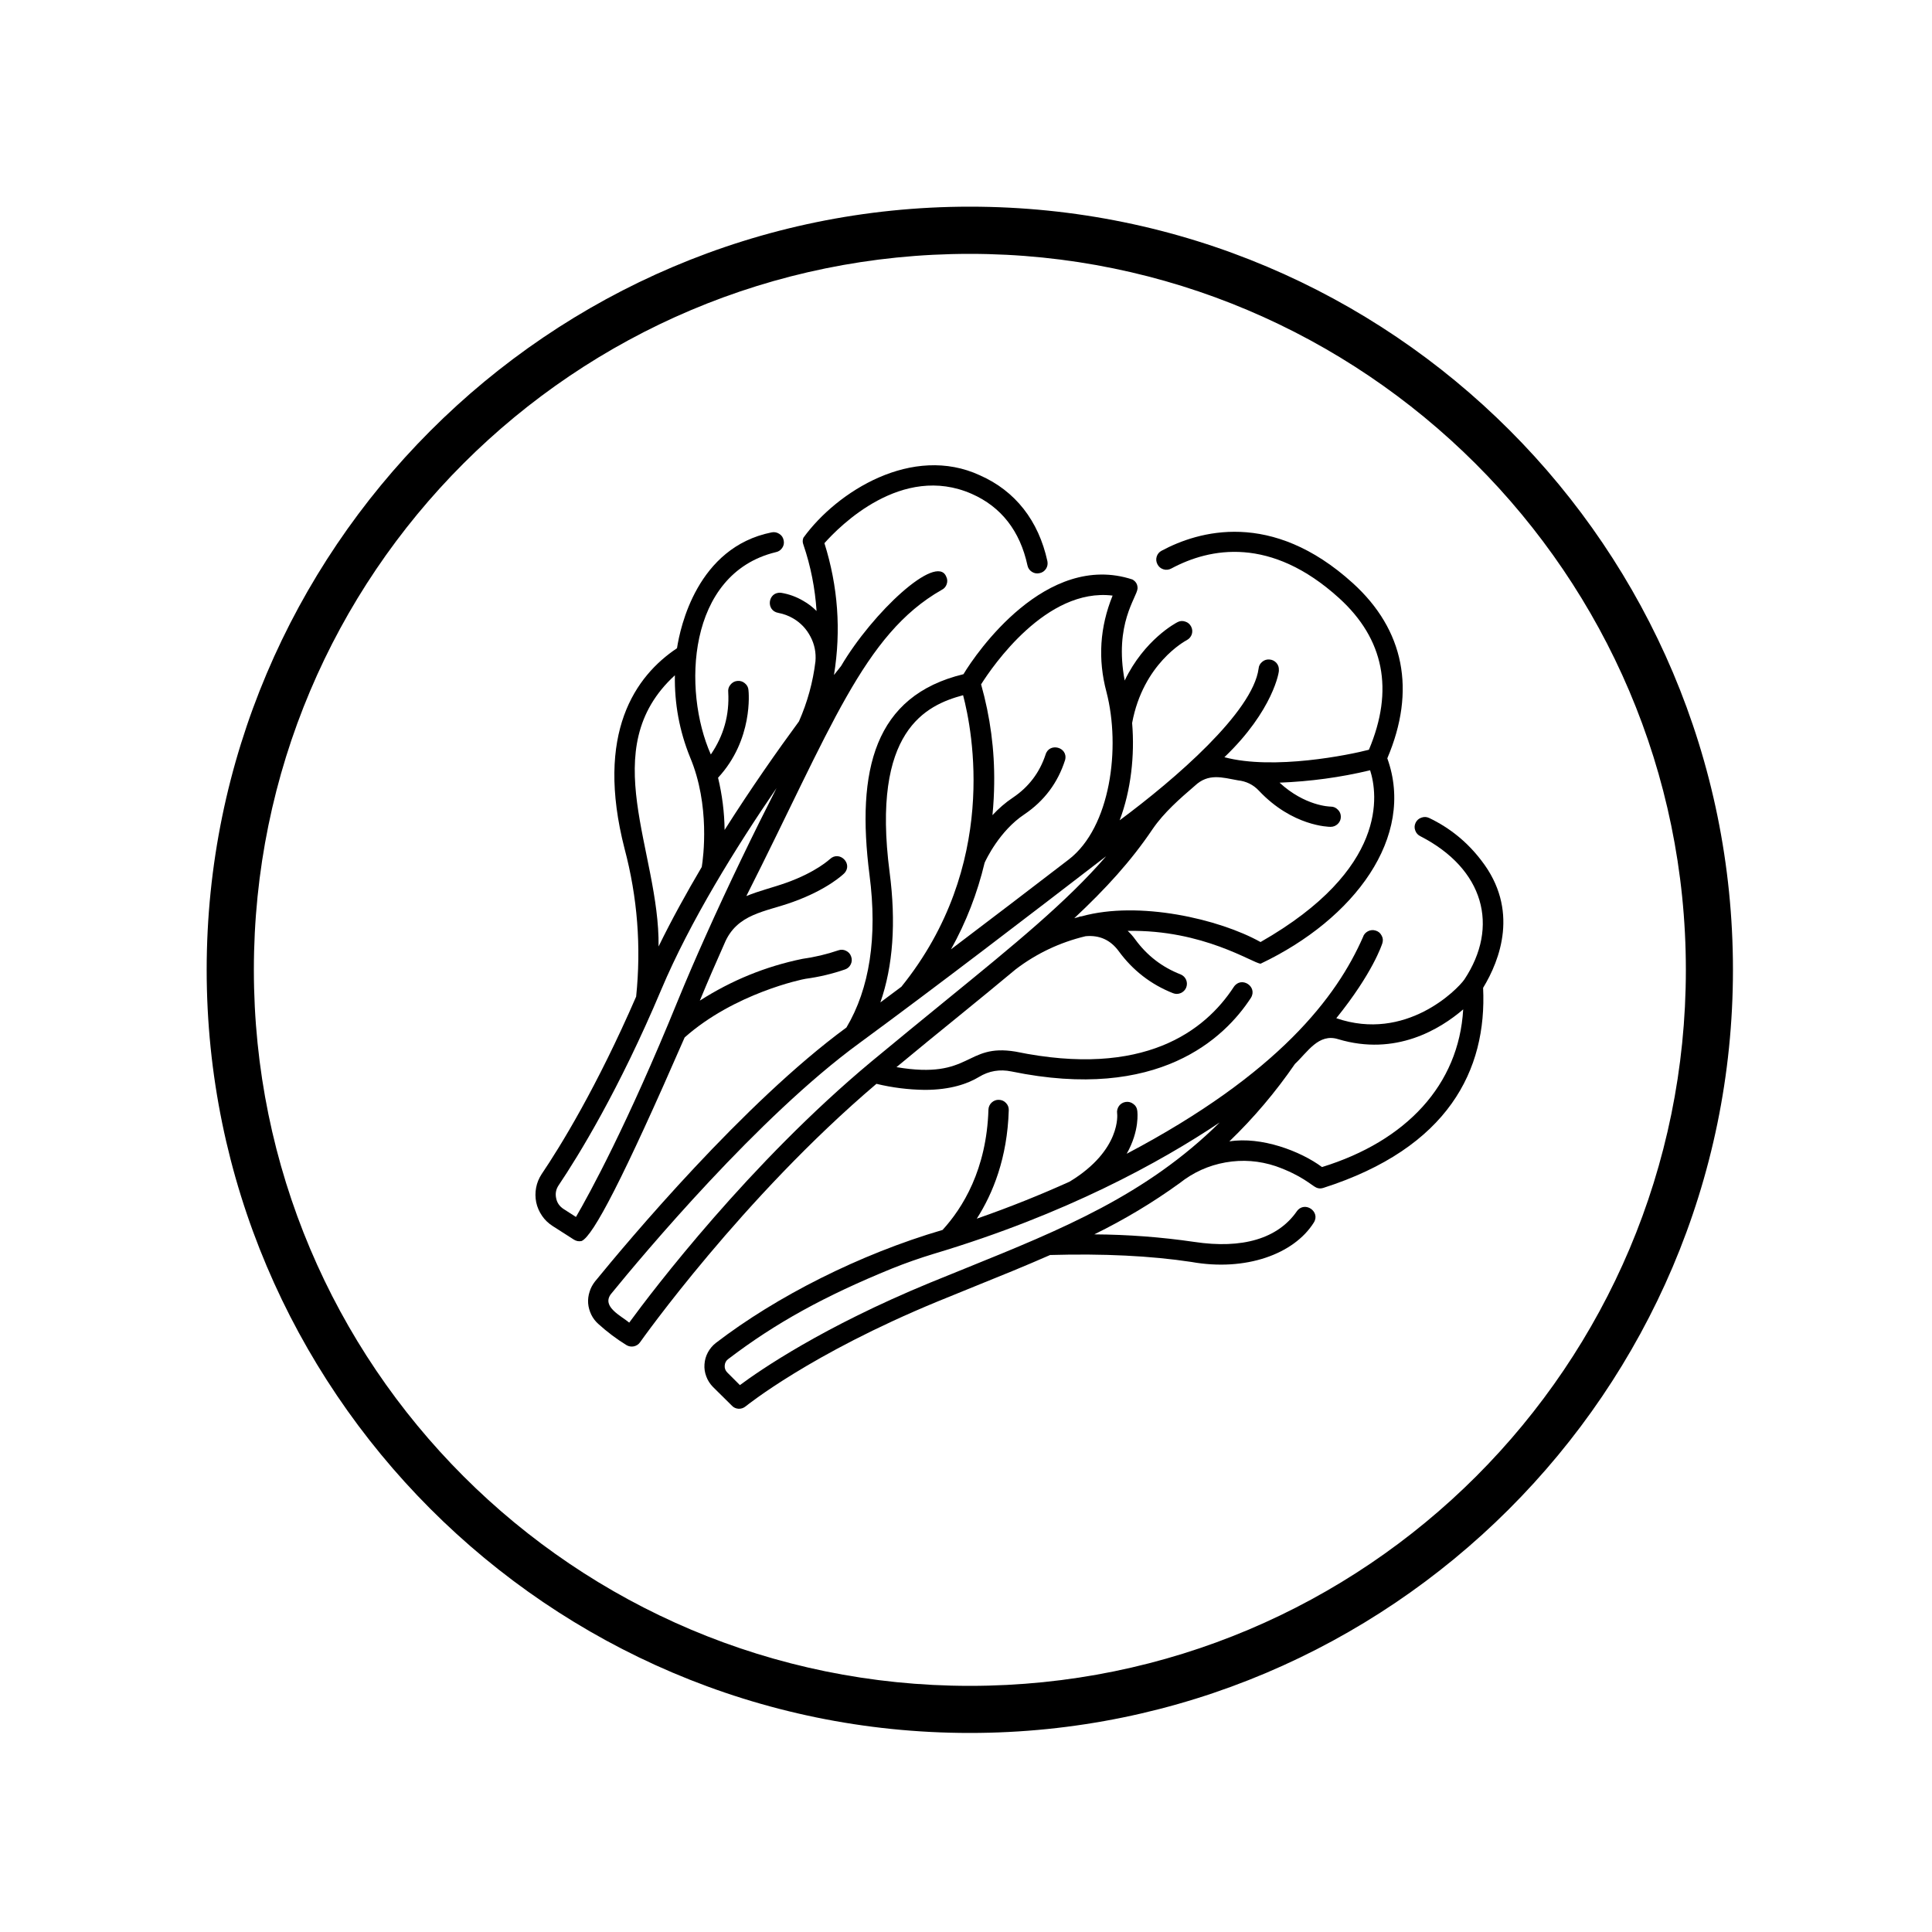 <?xml version="1.0" encoding="UTF-8"?> <svg xmlns="http://www.w3.org/2000/svg" xmlns:xlink="http://www.w3.org/1999/xlink" width="100" zoomAndPan="magnify" viewBox="0 0 75 75" height="100" preserveAspectRatio="xMidYMid meet" version="1.0"><defs><clipPath id="d73de5836d"><path d="M 27 31 L 58.992 31 L 58.992 54.73 L 27 54.73 Z M 27 31 " clip-rule="nonzero"></path></clipPath><clipPath id="c877f8e544"><path d="M 20.742 18 L 41 18 L 41 49 L 20.742 49 Z M 20.742 18 " clip-rule="nonzero"></path></clipPath><clipPath id="41a443b78a"><path d="M 8.023 8.023 L 67.273 8.023 L 67.273 67.273 L 8.023 67.273 Z M 8.023 8.023 " clip-rule="nonzero"></path></clipPath></defs><g clip-path="url(#d73de5836d)"><path fill="#000000" d="M 57.504 33.402 C 56.961 32.691 56.289 32.141 55.48 31.754 C 55.379 31.707 55.281 31.703 55.176 31.742 C 55.074 31.777 55 31.844 54.953 31.941 C 54.906 32.043 54.902 32.141 54.941 32.242 C 54.977 32.344 55.047 32.418 55.145 32.465 C 57.609 33.734 58.215 35.965 56.844 38.027 C 56.57 38.418 54.57 40.453 51.875 39.527 C 53.293 37.77 53.645 36.672 53.664 36.613 C 53.695 36.508 53.688 36.41 53.633 36.316 C 53.582 36.219 53.508 36.156 53.402 36.125 C 53.301 36.094 53.199 36.102 53.102 36.152 C 53.008 36.203 52.941 36.277 52.91 36.379 C 51.898 38.684 49.652 41.672 43.738 44.789 C 44.246 43.891 44.156 43.164 44.148 43.113 C 44.137 43.008 44.086 42.918 43.996 42.855 C 43.91 42.789 43.812 42.762 43.703 42.777 C 43.594 42.793 43.508 42.844 43.441 42.93 C 43.379 43.02 43.352 43.117 43.367 43.223 C 43.371 43.238 43.539 44.648 41.523 45.871 C 40.434 46.363 39.23 46.852 37.918 47.309 C 38.547 46.328 39.105 44.949 39.16 43.098 C 39.164 42.992 39.129 42.898 39.055 42.82 C 38.98 42.738 38.887 42.699 38.777 42.695 C 38.672 42.691 38.578 42.727 38.496 42.801 C 38.418 42.875 38.375 42.969 38.371 43.074 C 38.301 45.402 37.367 46.898 36.59 47.746 C 33.371 48.688 30.129 50.336 27.789 52.133 C 27.66 52.234 27.559 52.355 27.48 52.5 C 27.402 52.645 27.359 52.797 27.348 52.961 C 27.336 53.121 27.359 53.281 27.418 53.434 C 27.473 53.586 27.562 53.723 27.676 53.84 L 28.414 54.57 C 28.484 54.645 28.57 54.68 28.672 54.688 C 28.773 54.691 28.863 54.66 28.941 54.598 C 28.969 54.578 31.441 52.566 36.398 50.523 C 36.883 50.324 37.359 50.133 37.828 49.941 C 38.836 49.535 39.816 49.137 40.766 48.719 C 42.828 48.66 44.672 48.75 46.246 48.988 C 48.359 49.367 50.227 48.684 50.996 47.469 C 51.281 47.039 50.648 46.602 50.344 47.02 C 49.609 48.082 48.23 48.492 46.363 48.211 C 45.078 48.023 43.781 47.926 42.48 47.918 C 43.641 47.348 44.746 46.688 45.793 45.93 C 46.32 45.512 46.914 45.242 47.574 45.125 C 48.238 45.008 48.887 45.059 49.523 45.27 C 50.547 45.633 50.91 46.016 51.098 46.102 C 51.184 46.141 51.27 46.145 51.363 46.117 C 56.23 44.562 57.727 41.531 57.574 38.348 C 58.227 37.273 58.988 35.312 57.504 33.402 Z M 37.531 49.215 C 37.062 49.406 36.582 49.602 36.098 49.797 C 31.93 51.516 29.512 53.184 28.723 53.77 L 28.234 53.281 C 28.16 53.207 28.125 53.117 28.133 53.012 C 28.141 52.906 28.184 52.82 28.27 52.758 C 30.105 51.359 32.008 50.312 34.621 49.246 C 35.145 49.035 35.699 48.84 36.266 48.668 C 41.379 47.137 45.055 45.109 47.348 43.574 C 44.492 46.395 41.207 47.727 37.531 49.215 Z M 51.32 45.305 C 50.492 44.688 48.965 44.109 47.723 44.309 C 48.676 43.391 49.523 42.387 50.27 41.301 C 50.758 40.844 51.188 40.102 51.945 40.34 C 54.18 41.012 55.906 39.953 56.801 39.184 C 56.633 42.113 54.59 44.297 51.32 45.305 Z M 51.32 45.305 " fill-opacity="1" fill-rule="nonzero"></path></g><g clip-path="url(#c877f8e544)"><path fill="#000000" d="M 21.453 47.594 L 22.277 48.121 C 22.371 48.18 22.469 48.199 22.578 48.176 C 23.027 47.98 24.191 45.75 26.578 40.273 C 28.516 38.555 31.156 38.012 31.277 37.996 C 31.797 37.926 32.309 37.805 32.805 37.633 C 32.906 37.598 32.98 37.531 33.027 37.434 C 33.074 37.336 33.078 37.238 33.043 37.137 C 33.008 37.031 32.941 36.957 32.844 36.91 C 32.75 36.863 32.648 36.855 32.547 36.891 C 32.09 37.047 31.625 37.156 31.148 37.223 C 29.719 37.516 28.395 38.059 27.168 38.844 C 27.469 38.113 27.789 37.375 28.117 36.641 C 28.602 35.457 29.707 35.406 30.785 35.012 C 32.133 34.527 32.742 33.934 32.77 33.906 C 33.129 33.539 32.59 32.996 32.215 33.352 C 32.207 33.355 31.688 33.855 30.52 34.27 C 29.996 34.457 29.473 34.578 28.973 34.785 C 32.262 28.277 33.523 24.629 36.551 22.902 C 36.648 22.855 36.715 22.781 36.75 22.68 C 36.785 22.578 36.781 22.477 36.73 22.379 C 36.348 21.473 33.875 23.773 32.648 25.859 C 32.613 25.902 32.52 26.02 32.375 26.203 C 32.656 24.469 32.531 22.762 32.004 21.086 C 32.59 20.426 35.008 17.977 37.723 19.172 C 38.867 19.676 39.598 20.613 39.887 21.953 C 39.91 22.059 39.969 22.141 40.059 22.199 C 40.152 22.258 40.25 22.273 40.355 22.25 C 40.461 22.23 40.543 22.172 40.605 22.082 C 40.664 21.992 40.68 21.891 40.66 21.785 C 40.316 20.211 39.414 19.059 38.043 18.453 C 35.426 17.238 32.496 19.07 31.188 20.875 C 31.152 20.965 31.152 21.055 31.188 21.145 C 31.473 21.98 31.641 22.84 31.699 23.719 C 31.547 23.566 31.375 23.434 31.188 23.328 C 30.918 23.168 30.629 23.062 30.32 23.012 C 29.809 22.961 29.711 23.707 30.219 23.793 C 30.422 23.832 30.613 23.902 30.793 24.008 C 31.086 24.18 31.309 24.418 31.465 24.719 C 31.621 25.016 31.684 25.336 31.656 25.672 C 31.559 26.48 31.344 27.258 31.016 28.004 C 30.191 29.125 29.156 30.598 28.129 32.219 C 28.121 31.535 28.035 30.859 27.875 30.191 C 29.246 28.711 29.066 26.867 29.055 26.785 C 29.047 26.676 28.996 26.59 28.91 26.52 C 28.828 26.453 28.73 26.422 28.621 26.434 C 28.512 26.445 28.422 26.496 28.355 26.582 C 28.285 26.664 28.258 26.762 28.27 26.871 C 28.32 27.754 28.094 28.559 27.594 29.289 C 26.488 26.801 26.672 22.277 30.105 21.438 C 30.215 21.418 30.301 21.363 30.363 21.273 C 30.426 21.184 30.445 21.082 30.422 20.977 C 30.402 20.867 30.344 20.781 30.25 20.723 C 30.156 20.664 30.059 20.645 29.949 20.668 C 27.066 21.25 26.406 24.348 26.281 25.164 C 24.672 26.238 23.09 28.449 24.246 32.949 C 24.746 34.832 24.895 36.746 24.695 38.688 C 23.168 42.203 21.758 44.496 21.027 45.578 C 20.922 45.738 20.848 45.914 20.812 46.105 C 20.777 46.293 20.777 46.484 20.816 46.676 C 20.855 46.863 20.934 47.039 21.043 47.199 C 21.152 47.359 21.289 47.488 21.453 47.594 Z M 26.199 26.215 C 26.18 27.316 26.375 28.379 26.789 29.398 C 27.574 31.262 27.301 33.301 27.242 33.656 C 26.645 34.668 26.07 35.707 25.566 36.742 C 25.613 33.039 23.082 29.07 26.199 26.215 Z M 21.684 46.016 C 22.465 44.852 24.023 42.324 25.668 38.422 C 26.793 35.754 28.582 32.875 30.145 30.594 C 29.277 32.297 28.297 34.312 27.387 36.348 C 27.012 37.184 26.648 38.027 26.309 38.855 C 24.348 43.668 22.879 46.348 22.359 47.242 L 21.879 46.934 C 21.723 46.832 21.625 46.695 21.59 46.516 C 21.551 46.336 21.582 46.168 21.684 46.016 Z M 21.684 46.016 " fill-opacity="1" fill-rule="nonzero"></path></g><path fill="#000000" d="M 32.859 39.887 C 28.875 42.809 24.383 48.172 23.098 49.746 C 23.004 49.867 22.93 50 22.887 50.148 C 22.84 50.293 22.82 50.445 22.832 50.598 C 22.844 50.75 22.887 50.895 22.953 51.035 C 23.02 51.172 23.113 51.293 23.227 51.395 C 23.566 51.703 23.93 51.977 24.316 52.215 C 24.406 52.27 24.504 52.285 24.605 52.266 C 24.707 52.242 24.789 52.191 24.848 52.105 C 24.887 52.051 28.812 46.5 34.023 42.074 C 34.641 42.223 35.266 42.301 35.898 42.309 C 36.906 42.309 37.574 42.066 38 41.809 C 38.391 41.57 38.812 41.5 39.266 41.594 C 44.965 42.77 47.535 40.309 48.559 38.738 C 48.832 38.301 48.191 37.879 47.898 38.309 C 46.781 40.023 44.402 41.852 39.426 40.824 C 37.449 40.496 37.73 41.922 34.801 41.426 C 35.648 40.723 36.434 40.082 37.199 39.461 C 38 38.809 38.746 38.199 39.438 37.621 C 40.246 37.008 41.148 36.582 42.141 36.344 C 42.68 36.293 43.109 36.488 43.43 36.926 C 43.973 37.668 44.676 38.215 45.535 38.555 C 45.637 38.594 45.734 38.594 45.836 38.551 C 45.934 38.508 46.004 38.438 46.047 38.34 C 46.086 38.238 46.086 38.141 46.047 38.039 C 46.004 37.941 45.934 37.871 45.836 37.828 C 45.113 37.547 44.527 37.094 44.07 36.469 C 43.984 36.348 43.887 36.238 43.777 36.137 C 46.715 36.082 48.641 37.398 48.938 37.41 C 52.586 35.676 54.953 32.488 53.855 29.438 C 54.977 26.801 54.516 24.453 52.516 22.637 C 49.359 19.773 46.512 20.617 45.094 21.379 C 44.996 21.43 44.934 21.508 44.902 21.609 C 44.871 21.715 44.883 21.812 44.934 21.91 C 44.984 22.004 45.062 22.07 45.168 22.102 C 45.273 22.133 45.371 22.121 45.469 22.07 C 46.973 21.262 49.328 20.809 51.984 23.219 C 53.73 24.805 54.121 26.781 53.141 29.105 C 52.398 29.301 49.449 29.906 47.531 29.395 C 49.434 27.578 49.672 26.031 49.645 26.016 C 49.652 25.91 49.621 25.816 49.551 25.734 C 49.477 25.656 49.391 25.609 49.281 25.602 C 49.176 25.594 49.082 25.621 49 25.691 C 48.914 25.762 48.867 25.848 48.859 25.953 C 48.633 27.641 45.625 30.242 43.465 31.844 C 43.902 30.688 44.055 29.332 43.949 28.066 C 44.375 25.766 46 24.887 46.074 24.848 C 46.168 24.797 46.23 24.723 46.266 24.621 C 46.297 24.516 46.289 24.418 46.238 24.32 C 46.188 24.227 46.113 24.16 46.008 24.129 C 45.906 24.094 45.805 24.102 45.711 24.152 C 45.645 24.184 44.422 24.832 43.66 26.418 C 43.246 24.215 44.133 23.199 44.16 22.844 C 44.164 22.691 44.098 22.574 43.961 22.496 C 40.613 21.395 37.895 25.348 37.402 26.172 C 33.941 27.008 33.234 29.891 33.754 33.965 C 34.07 36.383 33.754 38.383 32.859 39.887 Z M 36.699 38.852 C 35.836 39.559 34.855 40.355 33.816 41.219 C 29.098 45.152 25.355 50.074 24.426 51.344 C 24.121 51.086 23.352 50.73 23.711 50.242 C 24.984 48.68 29.441 43.359 33.352 40.5 C 36.453 38.223 39.996 35.504 42.941 33.238 C 41.41 35.012 39.383 36.664 36.699 38.852 Z M 48.059 30.293 C 48.379 30.328 48.652 30.461 48.871 30.695 C 50.172 32.078 51.586 32.098 51.652 32.098 C 51.762 32.098 51.855 32.059 51.934 31.984 C 52.012 31.906 52.051 31.816 52.051 31.707 C 52.051 31.598 52.012 31.504 51.934 31.43 C 51.859 31.352 51.766 31.312 51.656 31.312 C 51.613 31.312 50.656 31.289 49.672 30.383 C 50.859 30.336 52.031 30.18 53.188 29.902 C 53.48 30.816 53.91 33.73 48.934 36.57 C 47.328 35.672 44.207 34.957 41.996 35.57 C 41.949 35.574 41.902 35.582 41.863 35.602 C 41.809 35.617 41.754 35.629 41.703 35.645 C 42.926 34.5 43.906 33.43 44.75 32.176 C 45.188 31.539 45.801 31.004 46.383 30.504 C 46.91 30.008 47.438 30.18 48.059 30.293 Z M 43.191 23.121 C 42.695 24.344 42.613 25.59 42.953 26.863 C 43.512 29.02 43.113 32.113 41.492 33.363 C 40.141 34.402 38.508 35.648 36.918 36.852 C 37.508 35.793 37.941 34.672 38.223 33.492 C 38.277 33.371 38.801 32.254 39.766 31.613 C 40.539 31.09 41.066 30.387 41.348 29.5 C 41.473 29 40.727 28.805 40.586 29.301 C 40.355 29.996 39.934 30.551 39.324 30.961 C 39.031 31.156 38.766 31.387 38.527 31.645 C 38.57 31.207 38.59 30.797 38.594 30.422 C 38.613 29.109 38.441 27.828 38.086 26.566 C 38.531 25.863 40.621 22.805 43.191 23.121 Z M 37.387 26.988 C 37.75 28.363 38.785 33.602 34.992 38.305 C 34.711 38.516 34.441 38.719 34.176 38.914 C 34.668 37.5 34.789 35.809 34.535 33.863 C 33.816 28.355 35.949 27.375 37.387 26.988 Z M 37.387 26.988 " fill-opacity="1" fill-rule="nonzero"></path><g clip-path="url(#41a443b78a)"><path fill="#000000" d="M 37.648 67.273 C 21.281 67.273 8.023 53.926 8.023 37.648 C 8.023 21.375 21.281 8.023 37.648 8.023 C 54.016 8.023 67.273 21.281 67.273 37.648 C 67.273 54.016 53.926 67.273 37.648 67.273 Z M 37.648 9.855 C 22.289 9.855 9.855 22.289 9.855 37.648 C 9.855 53.012 22.289 65.445 37.648 65.445 C 53.012 65.445 65.445 53.012 65.445 37.648 C 65.445 22.289 52.918 9.855 37.648 9.855 Z M 37.648 9.855 " fill-opacity="1" fill-rule="nonzero"></path></g></svg> 
